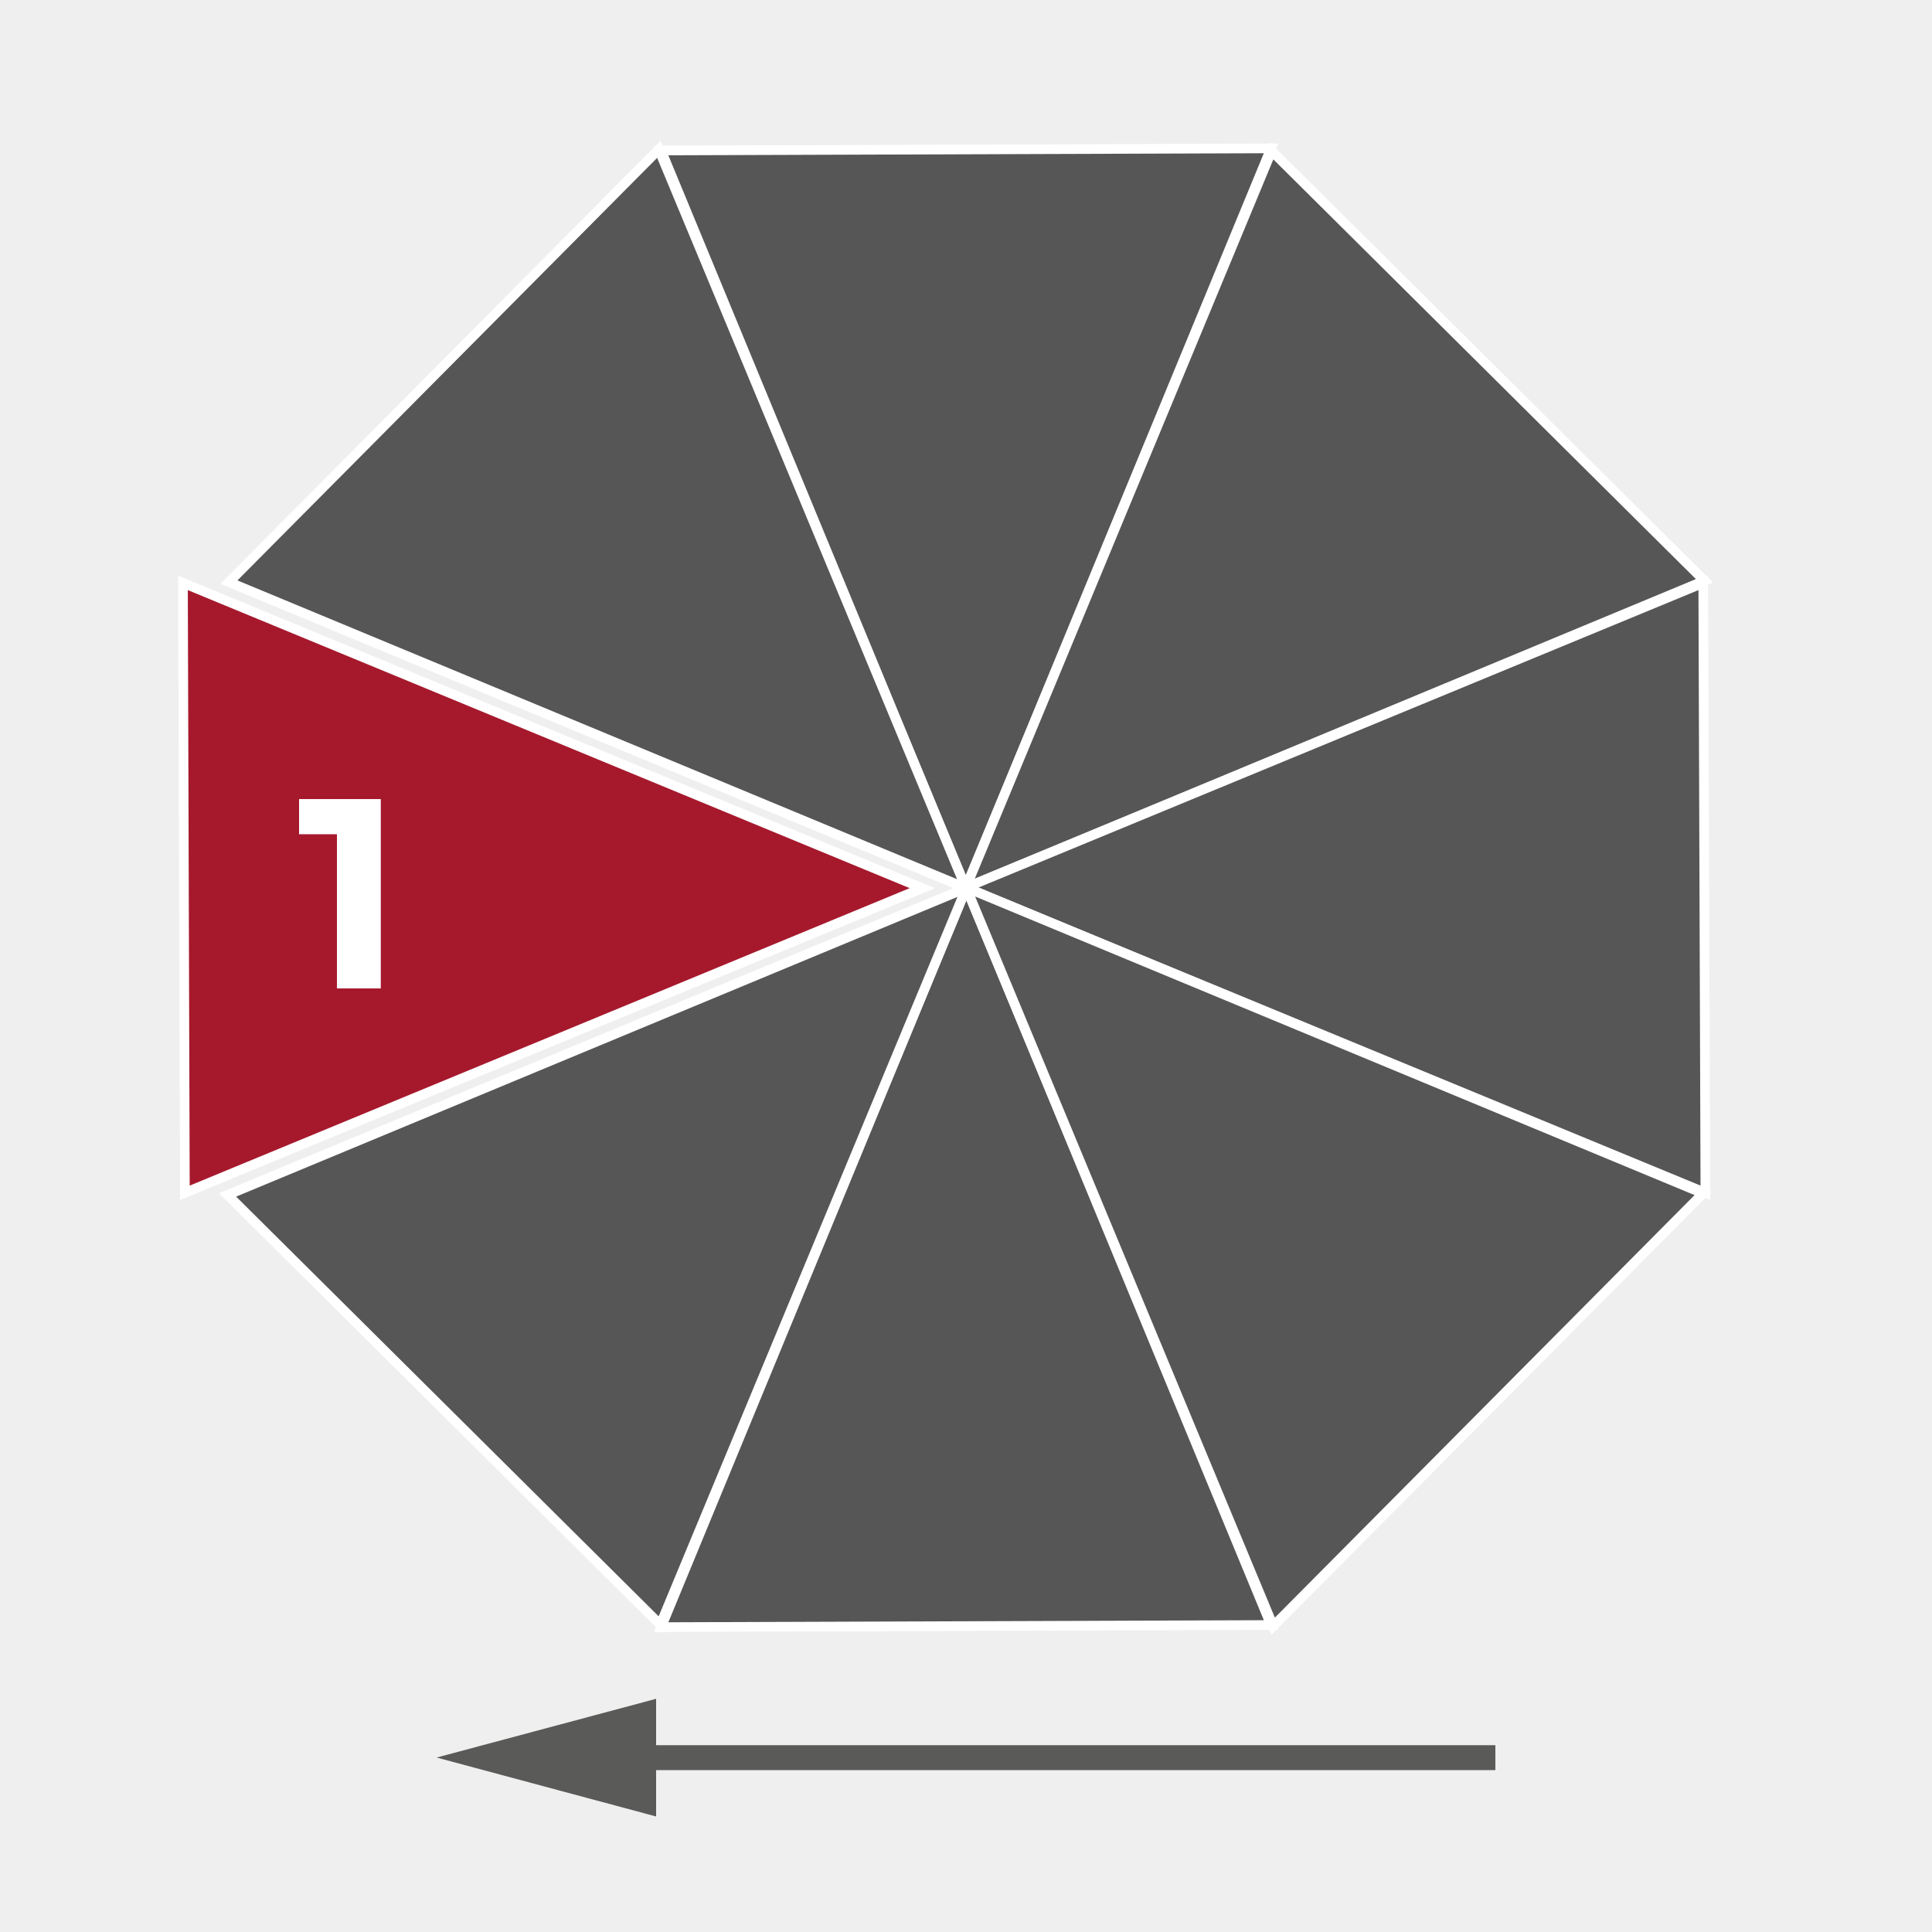 <?xml version="1.0" encoding="UTF-8"?>
<svg xmlns="http://www.w3.org/2000/svg" viewBox="0 0 100 100">
  <defs>
    <style>
      .cls-1 {
        fill: #565656;
      }

      .cls-1, .cls-2 {
        stroke: #fff;
        stroke-width: .5px;
      }

      .cls-3 {
        fill: #fff;
      }

      .cls-3, .cls-4, .cls-5 {
        stroke-width: 0px;
      }

      .cls-4 {
        fill: #5a5a59;
      }

      .cls-2 {
        fill: #a6192d;
      }

      .cls-5 {
        fill: #efefef;
      }
    </style>
  </defs>
  <g id="Hintergrund">
    <rect class="cls-5" width="100" height="100"/>
  </g>
  <g id="Icons">
    <g>
      <polygon class="cls-1" points="49.99 45.96 65.79 7.68 34.22 7.79 49.99 45.96"/>
      <polygon class="cls-1" points="50.02 45.94 34.22 84.22 65.79 84.11 50.02 45.94"/>
      <polygon class="cls-1" points="49.99 45.95 88.22 30.06 65.82 7.81 49.99 45.95"/>
      <polygon class="cls-1" points="50.02 45.96 11.78 61.85 34.18 84.1 50.02 45.96"/>
      <polygon class="cls-1" points="49.99 45.94 88.27 61.74 88.16 30.17 49.99 45.94"/>
      <polygon class="cls-2" points="47.74 45.97 9.47 30.17 9.57 61.74 47.74 45.97"/>
      <polygon class="cls-1" points="50.01 45.94 65.9 84.17 88.15 61.77 50.01 45.94"/>
      <polygon class="cls-1" points="50 45.97 34.1 7.73 11.85 30.13 50 45.97"/>
      <polygon class="cls-4" points="77.4 90.33 33.96 90.33 33.96 87.93 22.6 90.97 33.96 94.02 33.96 91.62 77.4 91.62 77.4 90.33"/>
      <path class="cls-3" d="m19.71,41.36v9.8h-2.27v-7.98h-1.96v-1.82h4.23Z"/>
    </g>
  </g>
</svg>